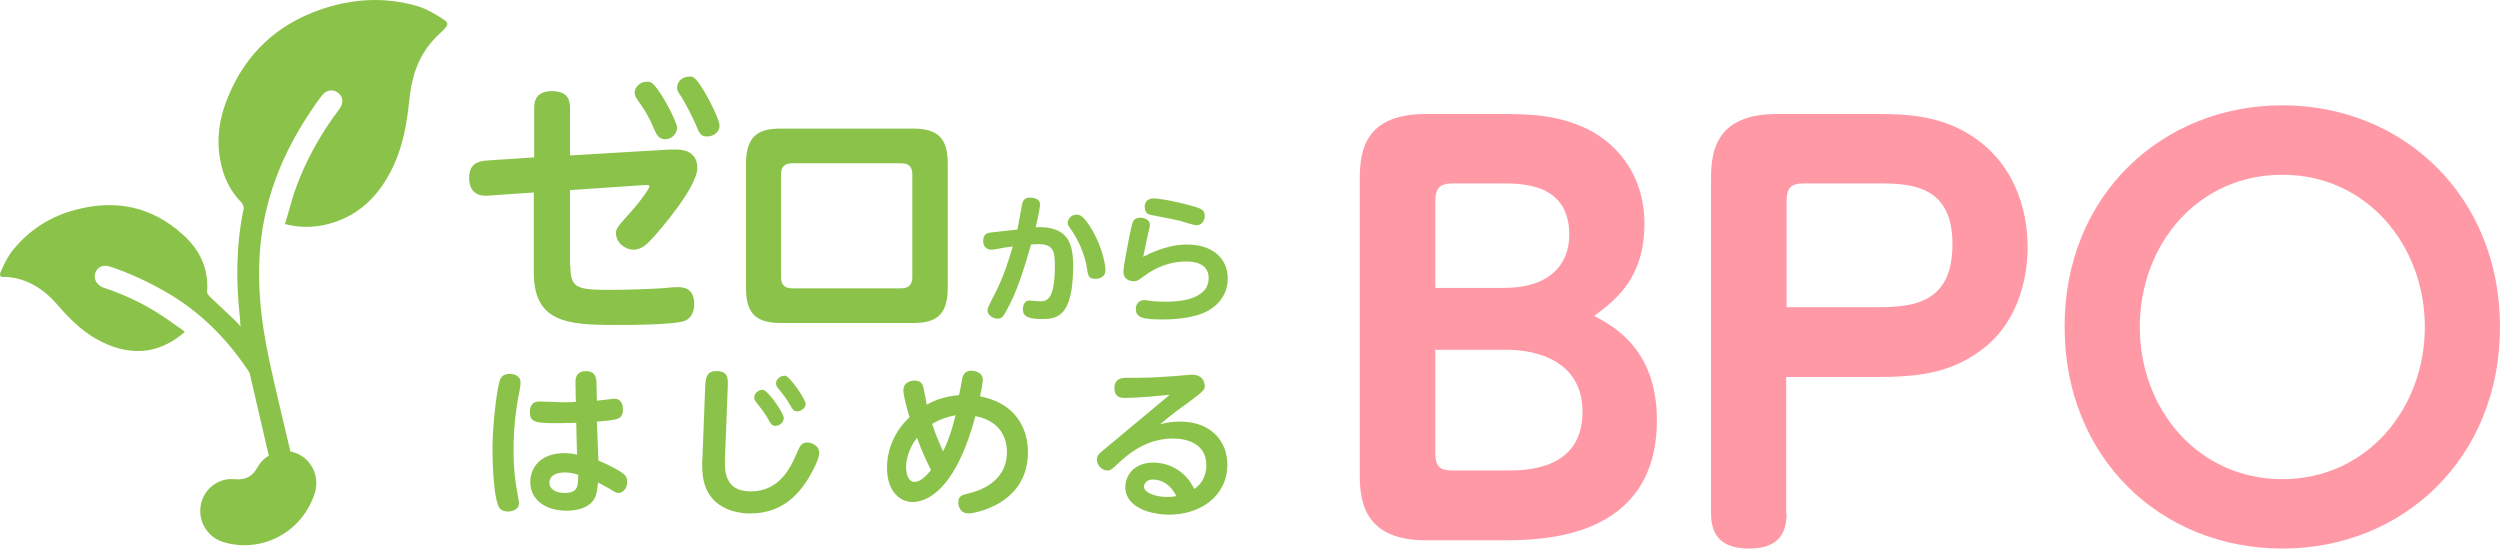<svg width="278" height="61" viewBox="0 0 278 61" fill="none" xmlns="http://www.w3.org/2000/svg">
<g clip-path="url(#clip0_2001_17)">
<path d="M0.117 30.13C0.507 29.253 0.94 28.376 1.546 27.674C3.365 25.482 5.704 24.034 8.388 23.333C12.805 22.149 16.833 22.938 20.297 26.052C22.159 27.718 23.242 29.823 23.025 32.454C23.025 32.629 23.198 32.848 23.328 32.98C24.194 33.813 25.104 34.646 25.97 35.479C26.23 35.699 26.446 35.962 26.749 36.312C26.706 35.962 26.706 35.742 26.706 35.567C26.23 31.445 26.23 27.323 27.096 23.201C27.139 23.026 27.009 22.719 26.879 22.544C26.013 21.666 25.364 20.658 24.931 19.474C23.891 16.448 24.194 13.51 25.407 10.66C27.356 5.968 30.777 2.767 35.54 1.101C39.134 -0.171 42.815 -0.39 46.496 0.706C47.492 1.013 48.445 1.583 49.311 2.153C49.917 2.548 49.831 2.767 49.354 3.293C48.878 3.776 48.401 4.17 47.968 4.697C46.366 6.582 45.717 8.862 45.5 11.274C45.24 13.73 44.807 16.185 43.768 18.422C42.166 21.842 39.741 24.254 35.93 25.043C34.544 25.306 33.158 25.306 31.686 24.911C32.076 23.684 32.379 22.456 32.769 21.272C33.938 17.939 35.627 14.914 37.749 12.107C38.225 11.449 38.182 10.748 37.575 10.309C37.013 9.871 36.276 10.002 35.8 10.616C35.453 11.099 35.064 11.581 34.761 12.063C31.946 16.185 29.954 20.614 29.174 25.569C28.395 30.612 28.958 35.611 30.041 40.522C30.777 43.899 31.599 47.231 32.379 50.564L29.997 51.134C29.261 47.977 28.525 44.776 27.789 41.618C27.745 41.399 27.616 41.224 27.486 41.048C25.147 37.584 22.246 34.69 18.651 32.585C16.616 31.401 14.494 30.393 12.242 29.647C11.463 29.384 10.813 29.691 10.597 30.349C10.38 31.007 10.727 31.664 11.463 31.971C11.593 32.015 11.723 32.059 11.853 32.103C14.148 32.892 16.313 33.945 18.305 35.304C19.041 35.786 19.777 36.356 20.557 36.883C20.384 37.058 20.297 37.146 20.21 37.19C17.482 39.382 14.538 39.557 11.42 38.066C9.384 37.102 7.825 35.567 6.396 33.901C4.881 32.147 3.062 30.963 0.68 30.787C0.031 30.875 -0.143 30.7 0.117 30.13Z" fill="#8BC34A"/>
<path d="M158.524 60.079C151.205 60.079 151.205 55.036 151.205 52.493V20.263C151.205 17.544 151.205 12.677 158.524 12.677H166.578C169.523 12.677 172.554 12.677 175.715 13.993C179.57 15.527 182.861 19.298 182.861 24.867C182.861 31.006 179.57 33.418 177.274 35.128C179.44 36.269 184.246 38.856 184.246 46.705C184.246 60.079 171.212 60.079 167.055 60.079H158.524ZM159.606 32.015H167.271C172.251 32.015 174.503 29.472 174.503 26.095C174.503 20.439 169.35 20.395 167.011 20.395H161.555C160.083 20.395 159.606 20.921 159.606 22.412V32.015ZM159.606 38.9V50.3C159.606 51.923 160.126 52.318 161.555 52.318H167.488C169.61 52.318 175.975 52.318 175.975 45.784C175.975 39.25 169.177 38.9 167.704 38.9H159.606Z" fill="#FF99A5"/>
<path d="M198.667 57.097C198.667 58.764 198.19 61 194.553 61C191.868 61 190.266 59.948 190.266 57.097V20.263C190.266 17.544 190.266 12.677 197.584 12.677H208.627C211.788 12.677 216.378 12.721 220.319 15.878C223.74 18.553 225.472 22.894 225.472 27.498C225.472 30.042 224.866 35.523 220.362 38.9C216.768 41.574 213.087 41.925 208.497 41.925H198.623V57.097H198.667ZM198.667 34.164H208.02C212.178 34.164 217.114 34.164 217.114 27.148C217.114 20.132 211.831 20.395 208.02 20.395H200.659C199.143 20.395 198.667 20.877 198.667 22.412V34.164Z" fill="#FF99A5"/>
<path d="M253.793 11.712C267.217 11.712 278 21.798 278 36.356C278 50.914 267.261 61 253.793 61C240.325 61 229.586 50.958 229.586 36.356C229.543 21.71 240.455 11.712 253.793 11.712ZM253.793 53.282C263.19 53.282 269.642 45.433 269.642 36.356C269.642 27.279 263.19 19.43 253.793 19.43C244.396 19.43 237.944 27.192 237.944 36.356C237.944 45.521 244.439 53.282 253.793 53.282Z" fill="#FF99A5"/>
<path d="M63.428 29.516C63.428 32.015 64.077 32.234 67.801 32.234C69.62 32.234 72.175 32.147 73.518 32.059C74.903 31.927 75.076 31.927 75.423 31.927C76.419 31.927 77.198 32.366 77.198 33.813C77.198 35.084 76.505 35.523 76.202 35.655C75.076 36.137 69.837 36.137 68.321 36.137C62.995 36.137 59.357 35.786 59.357 30.305V21.403L54.291 21.754C53.857 21.798 52.169 21.886 52.169 19.781C52.169 18.202 53.165 17.939 54.074 17.851L59.4 17.501V12.019C59.4 11.055 59.747 10.134 61.349 10.134C63.168 10.134 63.384 11.142 63.384 12.019V17.281L73.821 16.668C74.167 16.624 74.86 16.624 75.12 16.624C75.596 16.624 77.545 16.624 77.545 18.685C77.545 20.745 73.474 25.525 72.392 26.665C71.482 27.674 70.833 27.762 70.443 27.762C69.49 27.762 68.494 26.972 68.494 25.92C68.494 25.394 68.668 25.218 70.356 23.333C71.309 22.236 72.218 20.965 72.218 20.702C72.218 20.57 72.088 20.57 71.785 20.57L63.384 21.14V29.516H63.428ZM75.293 14.212C75.293 14.87 74.687 15.483 73.994 15.483C73.214 15.483 72.998 14.957 72.651 14.168C72.045 12.721 71.439 11.888 70.919 11.142C70.789 10.967 70.573 10.616 70.573 10.309C70.573 9.827 71.006 9.081 72.002 9.081C72.045 9.081 72.132 9.081 72.305 9.125C73.128 9.388 75.293 13.466 75.293 14.212ZM80.013 13.949C80.013 14.782 79.234 15.177 78.627 15.177C77.935 15.177 77.761 14.826 77.372 13.861C76.895 12.765 76.376 11.8 75.813 10.835C75.38 10.222 75.293 10.046 75.293 9.739C75.293 9.213 75.726 8.511 76.679 8.511C76.809 8.511 76.895 8.511 77.025 8.555C77.891 8.906 80.013 13.203 80.013 13.949Z" fill="#8BC34A"/>
<path d="M105.389 32.059C105.389 35.26 103.831 35.918 101.535 35.918H86.812C84.084 35.918 82.958 34.865 82.958 32.059V18.158C82.958 14.957 84.517 14.3 86.812 14.3H101.535C104.307 14.3 105.389 15.396 105.389 18.158V32.059ZM86.855 30.831C86.855 31.62 87.202 32.059 88.068 32.059H100.236C101.146 32.059 101.449 31.533 101.449 30.831V19.386C101.449 18.597 101.102 18.158 100.236 18.158H88.068C87.202 18.158 86.855 18.597 86.855 19.386V30.831Z" fill="#8BC34A"/>
<path d="M22.419 55.782C21.856 57.667 22.895 59.641 24.757 60.255C29.087 61.614 33.678 59.158 35.02 54.773C35.496 53.195 34.847 51.484 33.461 50.651C31.772 49.643 29.65 50.213 28.654 51.923C28.395 52.405 28.048 52.844 27.572 53.063C27.096 53.326 26.532 53.326 26.013 53.282C24.367 53.151 22.895 54.203 22.419 55.782Z" fill="#8BC34A"/>
<path d="M55.59 42.276C55.676 42.057 55.849 41.574 56.672 41.574C57.105 41.574 57.885 41.75 57.885 42.539C57.885 42.758 57.841 43.153 57.798 43.328C57.495 44.775 57.105 47.056 57.105 50.125C57.105 52.055 57.279 53.502 57.538 54.861C57.668 55.65 57.712 55.738 57.712 55.957C57.712 56.703 56.889 56.878 56.499 56.878C55.806 56.878 55.546 56.571 55.416 56.264C54.767 54.642 54.767 50.432 54.767 49.818C54.767 47.275 55.243 43.241 55.59 42.276ZM66.546 51.221C68.148 51.879 69.014 52.449 69.187 52.581C69.663 52.888 69.75 53.282 69.75 53.589C69.75 54.203 69.36 54.817 68.754 54.817C68.494 54.817 68.408 54.729 67.455 54.159C67.325 54.072 66.632 53.765 66.502 53.633C66.416 54.379 66.372 54.949 66.112 55.431C65.42 56.703 63.601 56.79 62.995 56.79C60.7 56.79 58.967 55.606 58.967 53.589C58.967 52.23 59.877 50.388 62.778 50.388C63.341 50.388 63.861 50.476 64.164 50.564L64.077 47.012C63.601 47.012 63.081 47.056 62.345 47.056C59.703 47.056 58.924 47.056 58.924 45.828C58.924 44.6 59.79 44.644 60.093 44.644C60.483 44.644 62.172 44.732 62.518 44.732C63.298 44.732 63.688 44.732 64.034 44.688L63.991 42.495C63.991 41.311 64.813 41.267 65.16 41.267C66.112 41.267 66.286 41.881 66.329 42.495L66.372 44.556C66.675 44.512 68.191 44.337 68.278 44.337C69.23 44.337 69.274 45.258 69.274 45.521C69.274 46.661 68.668 46.705 66.372 46.88L66.546 51.221ZM62.778 52.537C61.955 52.537 61.089 52.844 61.089 53.677C61.089 54.379 61.782 54.817 62.778 54.817C64.294 54.817 64.294 54.028 64.294 52.8C63.558 52.537 62.951 52.537 62.778 52.537Z" fill="#8BC34A"/>
<path d="M78.411 43.153C78.454 42.144 78.498 41.267 79.623 41.267C81.009 41.267 80.966 42.057 80.923 43.153L80.619 50.871C80.576 52.318 80.533 54.642 83.478 54.642C86.769 54.642 87.981 51.879 88.717 50.125C88.934 49.687 89.107 49.204 89.757 49.204C90.32 49.204 91.099 49.599 91.099 50.344C91.099 50.914 90.666 51.791 90.363 52.361C89.107 54.773 87.115 57.097 83.434 57.097C81.615 57.097 78.584 56.396 78.151 52.888C78.064 52.055 78.064 51.353 78.108 51.002L78.411 43.153ZM87.158 46.486C87.158 47.012 86.639 47.363 86.206 47.363C85.859 47.363 85.686 47.099 85.426 46.617C85.037 45.916 84.777 45.609 84.127 44.775C83.997 44.6 83.867 44.468 83.867 44.205C83.867 43.679 84.474 43.241 84.907 43.372C85.469 43.504 87.158 45.959 87.158 46.486ZM89.583 44.907C89.583 45.433 89.02 45.74 88.631 45.74C88.241 45.74 88.111 45.477 87.851 45.038C87.462 44.337 87.202 44.03 86.552 43.197C86.422 43.065 86.292 42.89 86.292 42.627C86.292 42.101 86.898 41.706 87.375 41.794C87.851 41.925 89.583 44.381 89.583 44.907Z" fill="#8BC34A"/>
<path d="M101.449 55.826C100.236 55.826 98.634 54.817 98.634 52.011C98.634 50.038 99.457 47.933 101.146 46.398C100.929 45.74 100.453 43.986 100.453 43.416C100.453 42.32 101.622 42.32 101.709 42.32C102.488 42.32 102.618 42.846 102.661 43.021C102.748 43.328 103.008 44.688 103.051 44.995C103.527 44.732 104.783 44.074 106.645 43.942C106.689 43.811 107.035 41.969 107.035 41.925C107.252 41.311 107.685 41.224 107.988 41.224C108.377 41.224 109.287 41.399 109.287 42.232C109.287 42.627 109.157 43.241 108.984 44.074C113.704 44.995 114.31 48.634 114.31 50.257C114.31 56.22 108.118 57.097 107.728 57.097C106.559 57.097 106.559 55.913 106.559 55.87C106.559 55.168 106.948 55.036 107.728 54.861C108.594 54.642 111.972 53.765 111.972 50.257C111.972 49.16 111.582 46.88 108.464 46.266C106.212 54.686 102.964 55.826 101.449 55.826ZM101.968 48.678C101.276 49.555 100.756 50.827 100.756 51.923C100.756 52.318 100.843 53.589 101.709 53.589C102.401 53.589 103.138 52.756 103.527 52.274C103.224 51.66 102.575 50.388 101.968 48.678ZM103.657 47.143C104.177 48.722 104.567 49.467 104.87 50.213C105.649 48.547 105.952 47.406 106.256 46.179C105.476 46.31 104.48 46.617 103.657 47.143Z" fill="#8BC34A"/>
<path d="M125.179 44.249C124.703 44.249 123.924 44.249 123.924 43.153C123.924 42.057 124.833 42.013 125.266 42.013C127.215 42.013 127.951 42.013 130.376 41.837C130.722 41.837 132.238 41.662 132.541 41.662C133.884 41.662 133.97 42.715 133.97 42.934C133.97 43.372 133.797 43.504 132.238 44.688C131.112 45.477 130.03 46.31 128.99 47.187C129.467 47.056 130.116 46.88 131.242 46.88C134.576 46.88 136.482 48.985 136.482 51.66C136.482 55.256 133.364 57.229 130.03 57.229C128.038 57.229 125.136 56.483 125.136 54.159C125.136 52.844 126.132 51.441 128.254 51.441C129.77 51.441 131.762 52.186 132.801 54.379C134.1 53.502 134.143 52.098 134.143 51.748C134.143 48.766 130.939 48.766 130.376 48.766C128.86 48.766 126.912 49.248 124.833 51.09C123.577 52.23 123.534 52.318 123.144 52.318C122.495 52.318 121.975 51.704 121.975 51.09C121.975 50.608 122.278 50.388 122.971 49.818C123.404 49.467 125.309 47.889 125.699 47.538C126.955 46.529 127.258 46.222 130.073 43.898C128.774 44.03 126.435 44.249 125.179 44.249ZM128.167 53.326C127.518 53.326 127.215 53.765 127.215 54.115C127.215 54.773 128.427 55.256 129.77 55.256C130.289 55.256 130.593 55.212 130.809 55.168C129.9 53.326 128.471 53.326 128.167 53.326Z" fill="#8BC34A"/>
<path d="M113.141 25.525C113.227 25.087 113.617 22.894 113.66 22.675C113.79 22.105 114.137 21.973 114.57 21.973C115.003 21.973 115.652 22.149 115.652 22.719C115.652 23.157 115.306 24.692 115.176 25.262C118.64 25.131 119.333 26.885 119.333 29.559C119.333 35.26 117.515 35.479 115.869 35.479C114.223 35.479 113.747 35.128 113.747 34.383C113.747 34.295 113.747 33.418 114.483 33.418C114.656 33.418 115.479 33.506 115.609 33.506C116.302 33.506 117.298 33.506 117.298 29.647C117.298 28.156 117.255 27.148 115.523 27.148C115.306 27.148 115.219 27.148 114.656 27.192C113.834 29.954 113.184 32.278 111.885 34.602C111.582 35.128 111.452 35.435 110.932 35.435C110.456 35.435 109.806 35.084 109.806 34.471C109.806 34.251 109.98 33.988 110.283 33.331C111.409 31.226 111.885 29.866 112.621 27.411C111.842 27.498 111.365 27.586 110.932 27.674C110.456 27.762 110.326 27.762 110.196 27.762C109.677 27.762 109.33 27.367 109.33 26.797C109.33 25.964 109.85 25.876 110.369 25.832L113.141 25.525ZM121.499 25.657C122.624 27.63 122.928 29.516 122.928 30.042C122.928 31.006 121.888 31.006 121.802 31.006C121.022 31.006 120.979 30.656 120.849 29.691C120.632 28.375 119.983 26.841 119.247 25.744C118.814 25.087 118.727 25.043 118.727 24.824C118.727 24.385 119.074 23.859 119.766 23.859C120.07 23.903 120.459 23.903 121.499 25.657Z" fill="#8BC34A"/>
<path d="M131.978 27.192C134.836 27.192 136.525 28.726 136.525 30.963C136.525 32.541 135.659 34.076 133.667 34.865C132.195 35.435 130.289 35.523 129.337 35.523C127.128 35.523 126.305 35.348 126.305 34.339C126.305 33.725 126.738 33.374 127.215 33.374C127.388 33.374 128.124 33.462 128.297 33.506C128.644 33.506 129.077 33.55 129.553 33.55C130.462 33.55 134.403 33.55 134.403 30.919C134.403 29.077 132.368 29.077 131.892 29.077C130.852 29.077 129.163 29.296 127.345 30.612C126.522 31.226 126.435 31.27 126.045 31.27C125.612 31.27 124.92 31.05 124.92 30.217C124.92 29.603 125.569 26.314 125.786 25.35C125.916 24.692 126.045 24.21 126.782 24.21C127.128 24.21 127.864 24.341 127.864 24.999C127.864 25.174 127.778 25.525 127.518 26.665C127.345 27.455 127.215 28.156 127.128 28.551C129.466 27.323 131.155 27.192 131.978 27.192ZM128.297 22.061C128.644 22.061 130.159 22.236 132.541 22.894C133.45 23.157 133.97 23.289 133.97 23.99C133.97 24.297 133.797 25.043 133.061 25.043C132.758 25.043 131.502 24.648 131.242 24.561C130.722 24.429 127.994 23.903 127.994 23.903C127.778 23.859 127.301 23.727 127.301 23.07C127.258 22.982 127.258 22.061 128.297 22.061Z" fill="#8BC34A"/>
</g>
<defs>
<clipPath id="clip0_2001_17">
<rect width="278" height="61" fill="white"/>
</clipPath>
</defs>
</svg>
